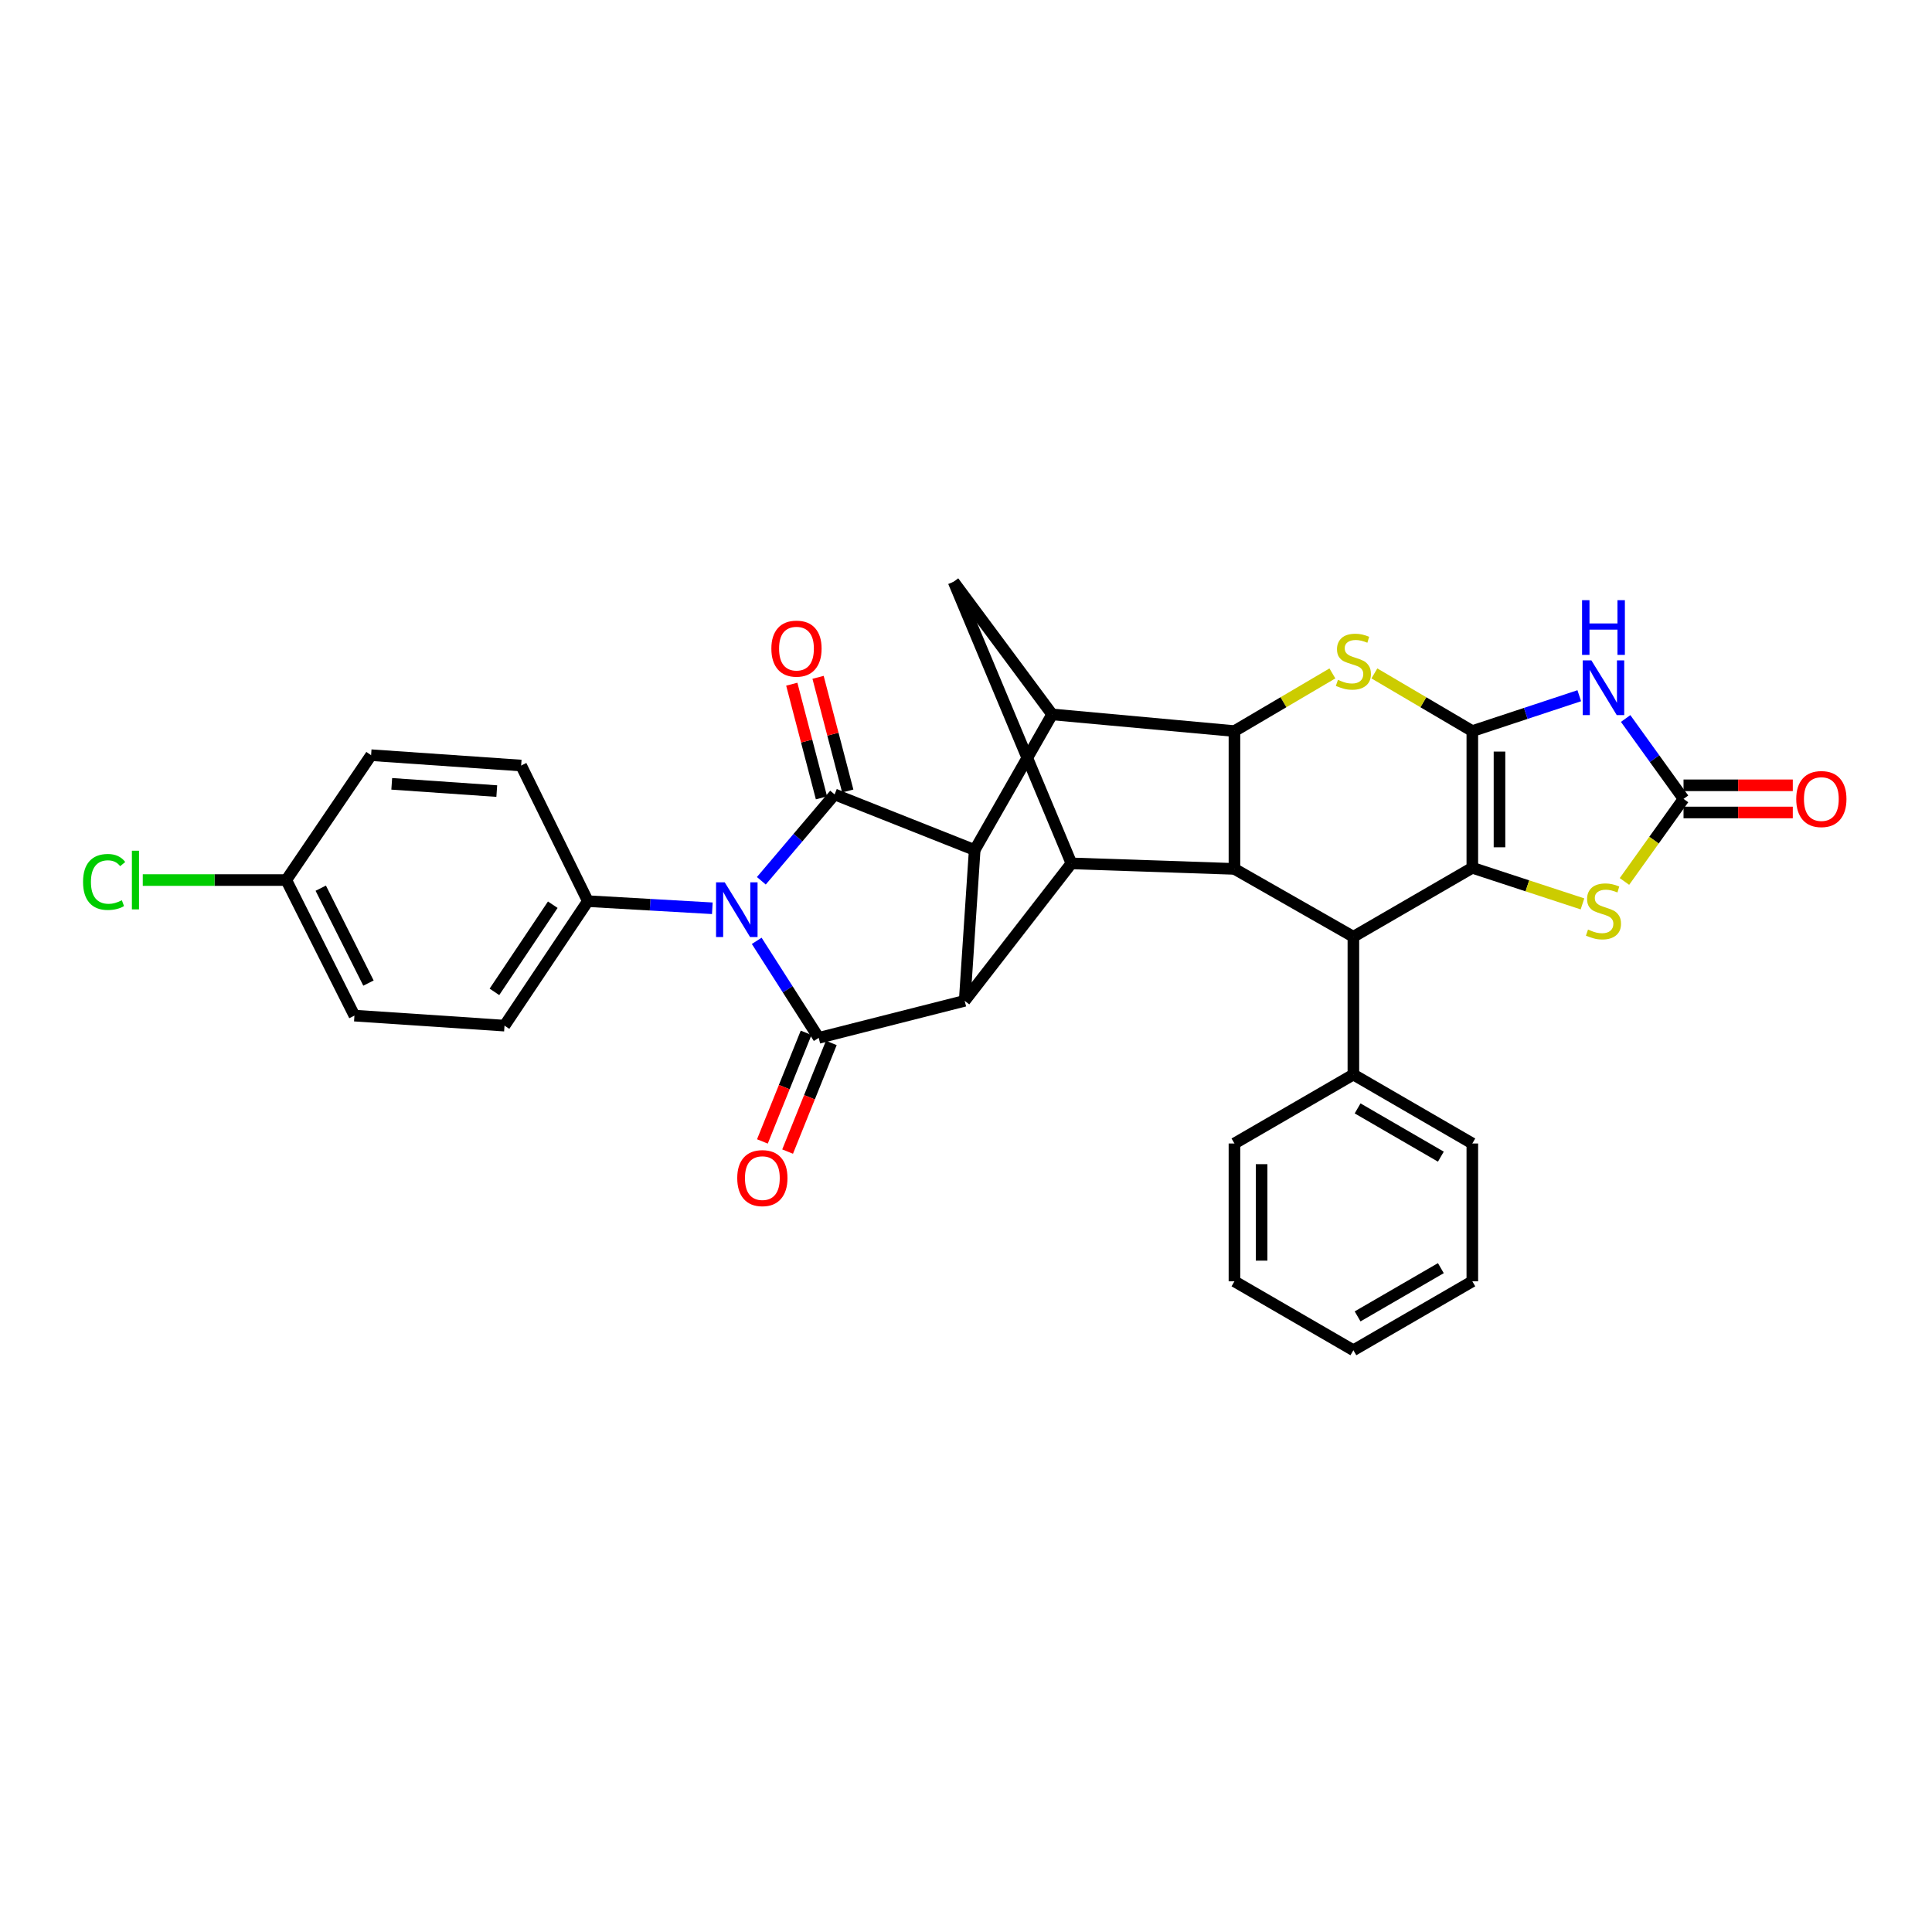 <?xml version='1.0' encoding='iso-8859-1'?>
<svg version='1.1' baseProfile='full'
              xmlns='http://www.w3.org/2000/svg'
                      xmlns:rdkit='http://www.rdkit.org/xml'
                      xmlns:xlink='http://www.w3.org/1999/xlink'
                  xml:space='preserve'
width='1000px' height='1000px' viewBox='0 0 1000 1000'>
<!-- END OF HEADER -->
<rect style='opacity:1.0;fill:#FFFFFF;stroke:none' width='1000' height='1000' x='0' y='0'> </rect>
<path class='bond-1' d='M 762.072,378.407 L 762.072,449.171' style='fill:none;fill-rule:evenodd;stroke:#000000;stroke-width:6px;stroke-linecap:butt;stroke-linejoin:miter;stroke-opacity:1' />
<path class='bond-1' d='M 776.133,389.021 L 776.133,438.556' style='fill:none;fill-rule:evenodd;stroke:#000000;stroke-width:6px;stroke-linecap:butt;stroke-linejoin:miter;stroke-opacity:1' />
<path class='bond-6' d='M 762.072,378.407 L 789.749,369.256' style='fill:none;fill-rule:evenodd;stroke:#000000;stroke-width:6px;stroke-linecap:butt;stroke-linejoin:miter;stroke-opacity:1' />
<path class='bond-6' d='M 789.749,369.256 L 817.426,360.106' style='fill:none;fill-rule:evenodd;stroke:#0000FF;stroke-width:6px;stroke-linecap:butt;stroke-linejoin:miter;stroke-opacity:1' />
<path class='bond-7' d='M 762.072,378.407 L 736.724,363.483' style='fill:none;fill-rule:evenodd;stroke:#000000;stroke-width:6px;stroke-linecap:butt;stroke-linejoin:miter;stroke-opacity:1' />
<path class='bond-7' d='M 736.724,363.483 L 711.376,348.559' style='fill:none;fill-rule:evenodd;stroke:#CCCC00;stroke-width:6px;stroke-linecap:butt;stroke-linejoin:miter;stroke-opacity:1' />
<path class='bond-0' d='M 394.068,455.889 L 413.033,433.544' style='fill:none;fill-rule:evenodd;stroke:#0000FF;stroke-width:6px;stroke-linecap:butt;stroke-linejoin:miter;stroke-opacity:1' />
<path class='bond-0' d='M 413.033,433.544 L 431.998,411.199' style='fill:none;fill-rule:evenodd;stroke:#000000;stroke-width:6px;stroke-linecap:butt;stroke-linejoin:miter;stroke-opacity:1' />
<path class='bond-16' d='M 368.701,470.122 L 336.487,468.278' style='fill:none;fill-rule:evenodd;stroke:#0000FF;stroke-width:6px;stroke-linecap:butt;stroke-linejoin:miter;stroke-opacity:1' />
<path class='bond-16' d='M 336.487,468.278 L 304.272,466.434' style='fill:none;fill-rule:evenodd;stroke:#000000;stroke-width:6px;stroke-linecap:butt;stroke-linejoin:miter;stroke-opacity:1' />
<path class='bond-36' d='M 391.676,486.976 L 407.72,512.087' style='fill:none;fill-rule:evenodd;stroke:#0000FF;stroke-width:6px;stroke-linecap:butt;stroke-linejoin:miter;stroke-opacity:1' />
<path class='bond-36' d='M 407.72,512.087 L 423.765,537.198' style='fill:none;fill-rule:evenodd;stroke:#000000;stroke-width:6px;stroke-linecap:butt;stroke-linejoin:miter;stroke-opacity:1' />
<path class='bond-12' d='M 762.072,449.171 L 700.51,484.854' style='fill:none;fill-rule:evenodd;stroke:#000000;stroke-width:6px;stroke-linecap:butt;stroke-linejoin:miter;stroke-opacity:1' />
<path class='bond-14' d='M 762.072,449.171 L 790.58,458.514' style='fill:none;fill-rule:evenodd;stroke:#000000;stroke-width:6px;stroke-linecap:butt;stroke-linejoin:miter;stroke-opacity:1' />
<path class='bond-14' d='M 790.58,458.514 L 819.088,467.857' style='fill:none;fill-rule:evenodd;stroke:#CCCC00;stroke-width:6px;stroke-linecap:butt;stroke-linejoin:miter;stroke-opacity:1' />
<path class='bond-2' d='M 431.998,411.199 L 504.496,439.969' style='fill:none;fill-rule:evenodd;stroke:#000000;stroke-width:6px;stroke-linecap:butt;stroke-linejoin:miter;stroke-opacity:1' />
<path class='bond-18' d='M 438.8,409.422 L 431.113,380.002' style='fill:none;fill-rule:evenodd;stroke:#000000;stroke-width:6px;stroke-linecap:butt;stroke-linejoin:miter;stroke-opacity:1' />
<path class='bond-18' d='M 431.113,380.002 L 423.427,350.582' style='fill:none;fill-rule:evenodd;stroke:#FF0000;stroke-width:6px;stroke-linecap:butt;stroke-linejoin:miter;stroke-opacity:1' />
<path class='bond-18' d='M 425.196,412.976 L 417.509,383.556' style='fill:none;fill-rule:evenodd;stroke:#000000;stroke-width:6px;stroke-linecap:butt;stroke-linejoin:miter;stroke-opacity:1' />
<path class='bond-18' d='M 417.509,383.556 L 409.823,354.136' style='fill:none;fill-rule:evenodd;stroke:#FF0000;stroke-width:6px;stroke-linecap:butt;stroke-linejoin:miter;stroke-opacity:1' />
<path class='bond-3' d='M 423.765,537.198 L 499.317,518.029' style='fill:none;fill-rule:evenodd;stroke:#000000;stroke-width:6px;stroke-linecap:butt;stroke-linejoin:miter;stroke-opacity:1' />
<path class='bond-17' d='M 417.242,534.574 L 405.931,562.691' style='fill:none;fill-rule:evenodd;stroke:#000000;stroke-width:6px;stroke-linecap:butt;stroke-linejoin:miter;stroke-opacity:1' />
<path class='bond-17' d='M 405.931,562.691 L 394.621,590.807' style='fill:none;fill-rule:evenodd;stroke:#FF0000;stroke-width:6px;stroke-linecap:butt;stroke-linejoin:miter;stroke-opacity:1' />
<path class='bond-17' d='M 430.287,539.822 L 418.976,567.938' style='fill:none;fill-rule:evenodd;stroke:#000000;stroke-width:6px;stroke-linecap:butt;stroke-linejoin:miter;stroke-opacity:1' />
<path class='bond-17' d='M 418.976,567.938 L 407.665,596.054' style='fill:none;fill-rule:evenodd;stroke:#FF0000;stroke-width:6px;stroke-linecap:butt;stroke-linejoin:miter;stroke-opacity:1' />
<path class='bond-4' d='M 504.496,439.969 L 544.585,369.775' style='fill:none;fill-rule:evenodd;stroke:#000000;stroke-width:6px;stroke-linecap:butt;stroke-linejoin:miter;stroke-opacity:1' />
<path class='bond-5' d='M 504.496,439.969 L 499.317,518.029' style='fill:none;fill-rule:evenodd;stroke:#000000;stroke-width:6px;stroke-linecap:butt;stroke-linejoin:miter;stroke-opacity:1' />
<path class='bond-35' d='M 499.317,518.029 L 554.552,446.882' style='fill:none;fill-rule:evenodd;stroke:#000000;stroke-width:6px;stroke-linecap:butt;stroke-linejoin:miter;stroke-opacity:1' />
<path class='bond-13' d='M 841.428,371.897 L 856.411,392.7' style='fill:none;fill-rule:evenodd;stroke:#0000FF;stroke-width:6px;stroke-linecap:butt;stroke-linejoin:miter;stroke-opacity:1' />
<path class='bond-13' d='M 856.411,392.7 L 871.394,413.503' style='fill:none;fill-rule:evenodd;stroke:#000000;stroke-width:6px;stroke-linecap:butt;stroke-linejoin:miter;stroke-opacity:1' />
<path class='bond-8' d='M 689.644,348.559 L 664.295,363.483' style='fill:none;fill-rule:evenodd;stroke:#CCCC00;stroke-width:6px;stroke-linecap:butt;stroke-linejoin:miter;stroke-opacity:1' />
<path class='bond-8' d='M 664.295,363.483 L 638.947,378.407' style='fill:none;fill-rule:evenodd;stroke:#000000;stroke-width:6px;stroke-linecap:butt;stroke-linejoin:miter;stroke-opacity:1' />
<path class='bond-9' d='M 638.947,378.407 L 638.947,449.741' style='fill:none;fill-rule:evenodd;stroke:#000000;stroke-width:6px;stroke-linecap:butt;stroke-linejoin:miter;stroke-opacity:1' />
<path class='bond-10' d='M 638.947,378.407 L 544.585,369.775' style='fill:none;fill-rule:evenodd;stroke:#000000;stroke-width:6px;stroke-linecap:butt;stroke-linejoin:miter;stroke-opacity:1' />
<path class='bond-11' d='M 638.947,449.741 L 554.552,446.882' style='fill:none;fill-rule:evenodd;stroke:#000000;stroke-width:6px;stroke-linecap:butt;stroke-linejoin:miter;stroke-opacity:1' />
<path class='bond-33' d='M 638.947,449.741 L 700.51,484.854' style='fill:none;fill-rule:evenodd;stroke:#000000;stroke-width:6px;stroke-linecap:butt;stroke-linejoin:miter;stroke-opacity:1' />
<path class='bond-15' d='M 544.585,369.775 L 493.576,301.12' style='fill:none;fill-rule:evenodd;stroke:#000000;stroke-width:6px;stroke-linecap:butt;stroke-linejoin:miter;stroke-opacity:1' />
<path class='bond-34' d='M 554.552,446.882 L 493.576,301.12' style='fill:none;fill-rule:evenodd;stroke:#000000;stroke-width:6px;stroke-linecap:butt;stroke-linejoin:miter;stroke-opacity:1' />
<path class='bond-20' d='M 700.51,484.854 L 700.51,556.188' style='fill:none;fill-rule:evenodd;stroke:#000000;stroke-width:6px;stroke-linecap:butt;stroke-linejoin:miter;stroke-opacity:1' />
<path class='bond-19' d='M 871.394,420.534 L 899.669,420.534' style='fill:none;fill-rule:evenodd;stroke:#000000;stroke-width:6px;stroke-linecap:butt;stroke-linejoin:miter;stroke-opacity:1' />
<path class='bond-19' d='M 899.669,420.534 L 927.945,420.534' style='fill:none;fill-rule:evenodd;stroke:#FF0000;stroke-width:6px;stroke-linecap:butt;stroke-linejoin:miter;stroke-opacity:1' />
<path class='bond-19' d='M 871.394,406.473 L 899.669,406.473' style='fill:none;fill-rule:evenodd;stroke:#000000;stroke-width:6px;stroke-linecap:butt;stroke-linejoin:miter;stroke-opacity:1' />
<path class='bond-19' d='M 899.669,406.473 L 927.945,406.473' style='fill:none;fill-rule:evenodd;stroke:#FF0000;stroke-width:6px;stroke-linecap:butt;stroke-linejoin:miter;stroke-opacity:1' />
<path class='bond-32' d='M 871.394,413.503 L 856.104,434.872' style='fill:none;fill-rule:evenodd;stroke:#000000;stroke-width:6px;stroke-linecap:butt;stroke-linejoin:miter;stroke-opacity:1' />
<path class='bond-32' d='M 856.104,434.872 L 840.814,456.24' style='fill:none;fill-rule:evenodd;stroke:#CCCC00;stroke-width:6px;stroke-linecap:butt;stroke-linejoin:miter;stroke-opacity:1' />
<path class='bond-21' d='M 304.272,466.434 L 261.129,530.871' style='fill:none;fill-rule:evenodd;stroke:#000000;stroke-width:6px;stroke-linecap:butt;stroke-linejoin:miter;stroke-opacity:1' />
<path class='bond-21' d='M 286.117,468.277 L 255.917,513.383' style='fill:none;fill-rule:evenodd;stroke:#000000;stroke-width:6px;stroke-linecap:butt;stroke-linejoin:miter;stroke-opacity:1' />
<path class='bond-22' d='M 304.272,466.434 L 269.746,396.24' style='fill:none;fill-rule:evenodd;stroke:#000000;stroke-width:6px;stroke-linecap:butt;stroke-linejoin:miter;stroke-opacity:1' />
<path class='bond-27' d='M 700.51,556.188 L 762.072,591.871' style='fill:none;fill-rule:evenodd;stroke:#000000;stroke-width:6px;stroke-linecap:butt;stroke-linejoin:miter;stroke-opacity:1' />
<path class='bond-27' d='M 702.693,573.705 L 745.787,598.683' style='fill:none;fill-rule:evenodd;stroke:#000000;stroke-width:6px;stroke-linecap:butt;stroke-linejoin:miter;stroke-opacity:1' />
<path class='bond-28' d='M 700.51,556.188 L 638.947,591.871' style='fill:none;fill-rule:evenodd;stroke:#000000;stroke-width:6px;stroke-linecap:butt;stroke-linejoin:miter;stroke-opacity:1' />
<path class='bond-25' d='M 261.129,530.871 L 183.452,525.684' style='fill:none;fill-rule:evenodd;stroke:#000000;stroke-width:6px;stroke-linecap:butt;stroke-linejoin:miter;stroke-opacity:1' />
<path class='bond-24' d='M 269.746,396.24 L 192.084,390.881' style='fill:none;fill-rule:evenodd;stroke:#000000;stroke-width:6px;stroke-linecap:butt;stroke-linejoin:miter;stroke-opacity:1' />
<path class='bond-24' d='M 257.128,409.464 L 202.765,405.713' style='fill:none;fill-rule:evenodd;stroke:#000000;stroke-width:6px;stroke-linecap:butt;stroke-linejoin:miter;stroke-opacity:1' />
<path class='bond-23' d='M 148.168,455.514 L 192.084,390.881' style='fill:none;fill-rule:evenodd;stroke:#000000;stroke-width:6px;stroke-linecap:butt;stroke-linejoin:miter;stroke-opacity:1' />
<path class='bond-26' d='M 148.168,455.514 L 111.033,455.514' style='fill:none;fill-rule:evenodd;stroke:#000000;stroke-width:6px;stroke-linecap:butt;stroke-linejoin:miter;stroke-opacity:1' />
<path class='bond-26' d='M 111.033,455.514 L 73.899,455.514' style='fill:none;fill-rule:evenodd;stroke:#00CC00;stroke-width:6px;stroke-linecap:butt;stroke-linejoin:miter;stroke-opacity:1' />
<path class='bond-38' d='M 148.168,455.514 L 183.452,525.684' style='fill:none;fill-rule:evenodd;stroke:#000000;stroke-width:6px;stroke-linecap:butt;stroke-linejoin:miter;stroke-opacity:1' />
<path class='bond-38' d='M 166.022,459.723 L 190.721,508.842' style='fill:none;fill-rule:evenodd;stroke:#000000;stroke-width:6px;stroke-linecap:butt;stroke-linejoin:miter;stroke-opacity:1' />
<path class='bond-30' d='M 762.072,591.871 L 762.072,663.205' style='fill:none;fill-rule:evenodd;stroke:#000000;stroke-width:6px;stroke-linecap:butt;stroke-linejoin:miter;stroke-opacity:1' />
<path class='bond-29' d='M 638.947,591.871 L 638.947,663.205' style='fill:none;fill-rule:evenodd;stroke:#000000;stroke-width:6px;stroke-linecap:butt;stroke-linejoin:miter;stroke-opacity:1' />
<path class='bond-29' d='M 653.008,602.571 L 653.008,652.505' style='fill:none;fill-rule:evenodd;stroke:#000000;stroke-width:6px;stroke-linecap:butt;stroke-linejoin:miter;stroke-opacity:1' />
<path class='bond-31' d='M 638.947,663.205 L 700.51,698.88' style='fill:none;fill-rule:evenodd;stroke:#000000;stroke-width:6px;stroke-linecap:butt;stroke-linejoin:miter;stroke-opacity:1' />
<path class='bond-37' d='M 762.072,663.205 L 700.51,698.88' style='fill:none;fill-rule:evenodd;stroke:#000000;stroke-width:6px;stroke-linecap:butt;stroke-linejoin:miter;stroke-opacity:1' />
<path class='bond-37' d='M 745.788,656.391 L 702.694,681.363' style='fill:none;fill-rule:evenodd;stroke:#000000;stroke-width:6px;stroke-linecap:butt;stroke-linejoin:miter;stroke-opacity:1' />
<path  class='atom-1' d='M 375.112 456.688
L 384.392 471.688
Q 385.312 473.168, 386.792 475.848
Q 388.272 478.528, 388.352 478.688
L 388.352 456.688
L 392.112 456.688
L 392.112 485.008
L 388.232 485.008
L 378.272 468.608
Q 377.112 466.688, 375.872 464.488
Q 374.672 462.288, 374.312 461.608
L 374.312 485.008
L 370.632 485.008
L 370.632 456.688
L 375.112 456.688
' fill='#0000FF'/>
<path  class='atom-7' d='M 823.694 341.804
L 832.974 356.804
Q 833.894 358.284, 835.374 360.964
Q 836.854 363.644, 836.934 363.804
L 836.934 341.804
L 840.694 341.804
L 840.694 370.124
L 836.814 370.124
L 826.854 353.724
Q 825.694 351.804, 824.454 349.604
Q 823.254 347.404, 822.894 346.724
L 822.894 370.124
L 819.214 370.124
L 819.214 341.804
L 823.694 341.804
' fill='#0000FF'/>
<path  class='atom-7' d='M 818.874 310.652
L 822.714 310.652
L 822.714 322.692
L 837.194 322.692
L 837.194 310.652
L 841.034 310.652
L 841.034 338.972
L 837.194 338.972
L 837.194 325.892
L 822.714 325.892
L 822.714 338.972
L 818.874 338.972
L 818.874 310.652
' fill='#0000FF'/>
<path  class='atom-8' d='M 692.51 351.881
Q 692.83 352.001, 694.15 352.561
Q 695.47 353.121, 696.91 353.481
Q 698.39 353.801, 699.83 353.801
Q 702.51 353.801, 704.07 352.521
Q 705.63 351.201, 705.63 348.921
Q 705.63 347.361, 704.83 346.401
Q 704.07 345.441, 702.87 344.921
Q 701.67 344.401, 699.67 343.801
Q 697.15 343.041, 695.63 342.321
Q 694.15 341.601, 693.07 340.081
Q 692.03 338.561, 692.03 336.001
Q 692.03 332.441, 694.43 330.241
Q 696.87 328.041, 701.67 328.041
Q 704.95 328.041, 708.67 329.601
L 707.75 332.681
Q 704.35 331.281, 701.79 331.281
Q 699.03 331.281, 697.51 332.441
Q 695.99 333.561, 696.03 335.521
Q 696.03 337.041, 696.79 337.961
Q 697.59 338.881, 698.71 339.401
Q 699.87 339.921, 701.79 340.521
Q 704.35 341.321, 705.87 342.121
Q 707.39 342.921, 708.47 344.561
Q 709.59 346.161, 709.59 348.921
Q 709.59 352.841, 706.95 354.961
Q 704.35 357.041, 699.99 357.041
Q 697.47 357.041, 695.55 356.481
Q 693.67 355.961, 691.43 355.041
L 692.51 351.881
' fill='#CCCC00'/>
<path  class='atom-15' d='M 821.954 481.138
Q 822.274 481.258, 823.594 481.818
Q 824.914 482.378, 826.354 482.738
Q 827.834 483.058, 829.274 483.058
Q 831.954 483.058, 833.514 481.778
Q 835.074 480.458, 835.074 478.178
Q 835.074 476.618, 834.274 475.658
Q 833.514 474.698, 832.314 474.178
Q 831.114 473.658, 829.114 473.058
Q 826.594 472.298, 825.074 471.578
Q 823.594 470.858, 822.514 469.338
Q 821.474 467.818, 821.474 465.258
Q 821.474 461.698, 823.874 459.498
Q 826.314 457.298, 831.114 457.298
Q 834.394 457.298, 838.114 458.858
L 837.194 461.938
Q 833.794 460.538, 831.234 460.538
Q 828.474 460.538, 826.954 461.698
Q 825.434 462.818, 825.474 464.778
Q 825.474 466.298, 826.234 467.218
Q 827.034 468.138, 828.154 468.658
Q 829.314 469.178, 831.234 469.778
Q 833.794 470.578, 835.314 471.378
Q 836.834 472.178, 837.914 473.818
Q 839.034 475.418, 839.034 478.178
Q 839.034 482.098, 836.394 484.218
Q 833.794 486.298, 829.434 486.298
Q 826.914 486.298, 824.994 485.738
Q 823.114 485.218, 820.874 484.298
L 821.954 481.138
' fill='#CCCC00'/>
<path  class='atom-18' d='M 381.596 609.784
Q 381.596 602.984, 384.956 599.184
Q 388.316 595.384, 394.596 595.384
Q 400.876 595.384, 404.236 599.184
Q 407.596 602.984, 407.596 609.784
Q 407.596 616.664, 404.196 620.584
Q 400.796 624.464, 394.596 624.464
Q 388.356 624.464, 384.956 620.584
Q 381.596 616.704, 381.596 609.784
M 394.596 621.264
Q 398.916 621.264, 401.236 618.384
Q 403.596 615.464, 403.596 609.784
Q 403.596 604.224, 401.236 601.424
Q 398.916 598.584, 394.596 598.584
Q 390.276 598.584, 387.916 601.384
Q 385.596 604.184, 385.596 609.784
Q 385.596 615.504, 387.916 618.384
Q 390.276 621.264, 394.596 621.264
' fill='#FF0000'/>
<path  class='atom-19' d='M 399.258 335.726
Q 399.258 328.926, 402.618 325.126
Q 405.978 321.326, 412.258 321.326
Q 418.538 321.326, 421.898 325.126
Q 425.258 328.926, 425.258 335.726
Q 425.258 342.606, 421.858 346.526
Q 418.458 350.406, 412.258 350.406
Q 406.018 350.406, 402.618 346.526
Q 399.258 342.646, 399.258 335.726
M 412.258 347.206
Q 416.578 347.206, 418.898 344.326
Q 421.258 341.406, 421.258 335.726
Q 421.258 330.166, 418.898 327.366
Q 416.578 324.526, 412.258 324.526
Q 407.938 324.526, 405.578 327.326
Q 403.258 330.126, 403.258 335.726
Q 403.258 341.446, 405.578 344.326
Q 407.938 347.206, 412.258 347.206
' fill='#FF0000'/>
<path  class='atom-20' d='M 929.728 413.583
Q 929.728 406.783, 933.088 402.983
Q 936.448 399.183, 942.728 399.183
Q 949.008 399.183, 952.368 402.983
Q 955.728 406.783, 955.728 413.583
Q 955.728 420.463, 952.328 424.383
Q 948.928 428.263, 942.728 428.263
Q 936.488 428.263, 933.088 424.383
Q 929.728 420.503, 929.728 413.583
M 942.728 425.063
Q 947.048 425.063, 949.368 422.183
Q 951.728 419.263, 951.728 413.583
Q 951.728 408.023, 949.368 405.223
Q 947.048 402.383, 942.728 402.383
Q 938.408 402.383, 936.048 405.183
Q 933.728 407.983, 933.728 413.583
Q 933.728 419.303, 936.048 422.183
Q 938.408 425.063, 942.728 425.063
' fill='#FF0000'/>
<path  class='atom-27' d='M 42.988 456.494
Q 42.988 449.454, 46.268 445.774
Q 49.588 442.054, 55.868 442.054
Q 61.708 442.054, 64.828 446.174
L 62.188 448.334
Q 59.908 445.334, 55.868 445.334
Q 51.588 445.334, 49.308 448.214
Q 47.068 451.054, 47.068 456.494
Q 47.068 462.094, 49.388 464.974
Q 51.748 467.854, 56.308 467.854
Q 59.428 467.854, 63.068 465.974
L 64.188 468.974
Q 62.708 469.934, 60.468 470.494
Q 58.228 471.054, 55.748 471.054
Q 49.588 471.054, 46.268 467.294
Q 42.988 463.534, 42.988 456.494
' fill='#00CC00'/>
<path  class='atom-27' d='M 68.268 440.334
L 71.948 440.334
L 71.948 470.694
L 68.268 470.694
L 68.268 440.334
' fill='#00CC00'/>
</svg>
